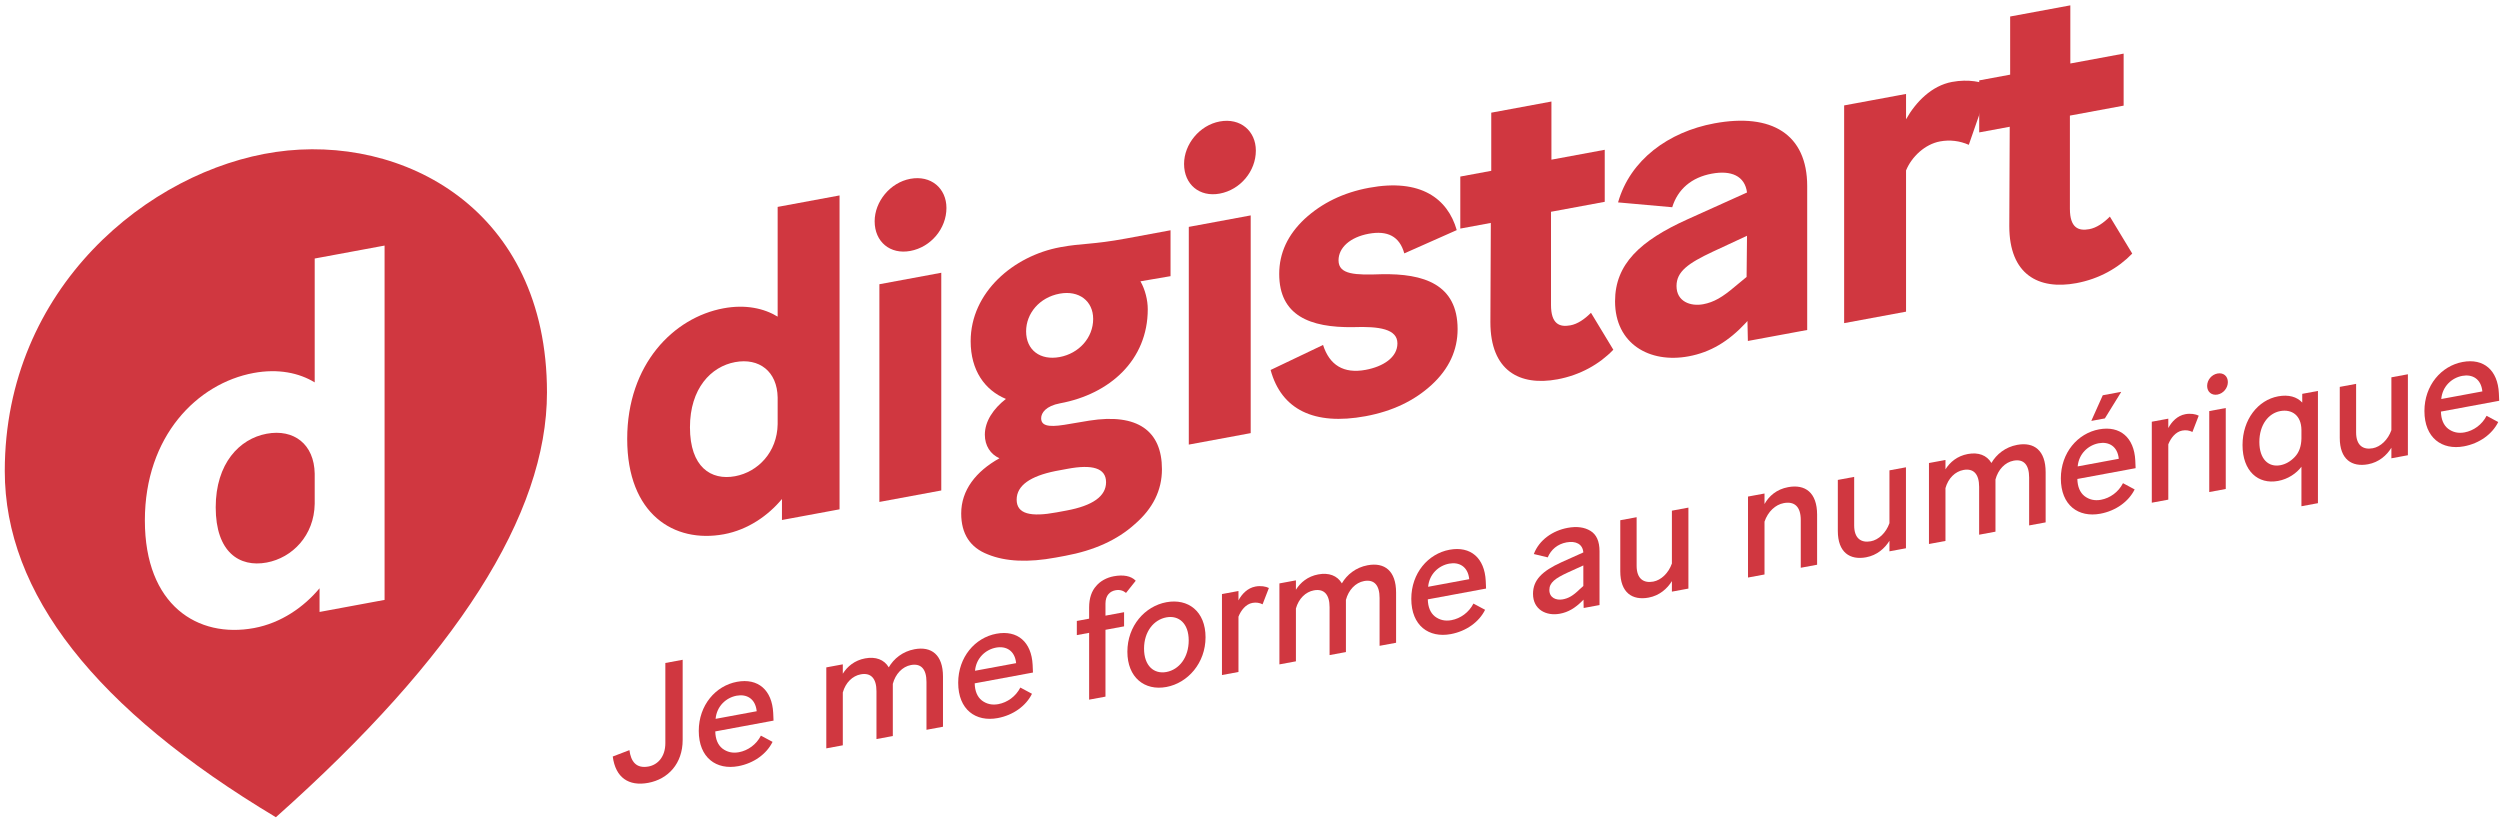 <svg width="720" height="236" viewBox="0 0 720 236" fill="none" xmlns="http://www.w3.org/2000/svg">
<path d="M225.202 149.759V143.715C221.241 148.479 215.422 152.579 208.489 153.864C194.129 156.525 180.635 148.072 180.635 126.416C180.635 104.886 194.005 91.454 208.366 88.793C214.679 87.623 220.003 88.776 223.964 91.19V59.587L241.791 56.283V146.684L225.202 149.759ZM198.709 123.067C198.709 134.524 204.775 138.436 211.708 137.151C218.27 135.935 223.84 130.244 223.964 122.163V114.483C223.84 106.951 218.641 103.005 211.708 104.289C204.775 105.574 198.709 111.861 198.709 123.067Z" fill="#D03740"/>
<path d="M262.175 72.273C256.357 73.351 251.9 69.644 251.9 63.727C251.9 58.061 256.357 52.576 262.175 51.498C268.118 50.397 272.575 54.229 272.575 59.895C272.575 65.813 268.118 71.171 262.175 72.273ZM253.262 144.558V81.857L271.089 78.553V141.254L253.262 144.558Z" fill="#D03740"/>
<path d="M334.64 135.142C334.64 141.185 332.04 146.452 326.841 150.941C321.765 155.533 315.08 158.534 306.786 160.072L304.062 160.576C296.139 162.045 289.578 161.75 284.502 159.669C279.426 157.714 276.826 153.789 276.826 147.871C276.826 141.198 281.035 135.76 287.844 131.98C285.245 130.825 283.635 128.353 283.635 125.205C283.635 121.302 286.111 117.696 289.701 114.89C283.635 112.363 279.55 106.699 279.55 98.263C279.55 84.161 291.93 73.683 305.3 71.205L305.424 71.182C305.548 71.159 305.548 71.159 305.548 71.159C311.614 70.035 314.585 70.491 324.365 68.679L337.116 66.315V79.535L328.45 81.016C329.812 83.407 330.555 86.417 330.555 89.061C330.555 103.667 319.661 113.492 305.3 116.154C301.215 116.911 299.853 118.926 299.853 120.437C299.853 122.451 301.586 123.137 306.538 122.345L313.718 121.141C327.584 118.948 334.64 124.062 334.64 135.142ZM295.52 95.429C295.52 100.843 299.605 103.863 305.176 102.83C310.747 101.798 314.832 97.263 314.832 91.85C314.832 86.687 310.747 83.541 305.176 84.574C299.358 85.652 295.52 90.267 295.52 95.429ZM304.31 147.562L307.157 147.034C314.709 145.635 318.546 142.909 318.546 138.88C318.546 134.725 314.461 133.719 307.528 135.004L303.938 135.67C296.882 137.104 292.796 139.749 292.796 143.904C292.796 148.059 296.882 148.939 304.31 147.562Z" fill="#D03740"/>
<path d="M351.286 55.757C345.468 56.835 341.011 53.129 341.011 47.211C341.011 41.545 345.468 36.061 351.286 34.982C357.229 33.881 361.685 37.714 361.685 43.379C361.685 49.297 357.229 54.656 351.286 55.757ZM342.373 128.043V65.341L360.2 62.037V124.739L342.373 128.043Z" fill="#D03740"/>
<path d="M393.297 119.864C378.441 122.617 369.032 117.94 365.937 106.552L381.041 99.346C382.898 105.171 386.983 107.688 393.297 106.517C398.372 105.577 402.458 102.931 402.458 98.902C402.458 94.747 397.258 93.948 389.706 94.215C377.203 94.391 368.413 90.858 368.413 78.897C368.413 72.854 370.889 67.61 375.717 63.064C380.669 58.495 386.859 55.459 394.287 54.083C409.143 51.329 416.942 57.186 419.542 66.273L404.438 72.976C403.077 68.066 399.61 66.316 394.163 67.326C388.84 68.312 385.497 71.324 385.497 74.975C385.497 79.13 390.325 79.243 397.877 78.976C410.009 78.742 419.79 81.84 419.79 94.808C419.79 100.852 417.314 106.221 412.362 110.79C407.41 115.359 401.096 118.418 393.297 119.864Z" fill="#D03740"/>
<path d="M464.639 100.723C460.678 104.857 455.107 108.03 448.546 109.246C437.651 111.265 429.233 106.782 429.233 92.806L429.357 64.203L420.567 65.832V50.849L429.481 49.197V32.451L446.812 29.239V45.984L462.163 43.139V58.122L446.689 60.99V87.808C446.689 93.348 449.165 94.274 452.26 93.701C454.364 93.311 456.345 91.936 458.202 90.081L464.639 100.723Z" fill="#D03740"/>
<path d="M502.893 92.878C497.817 98.351 492.618 101.456 486.304 102.626C475.039 104.714 465.135 98.995 465.135 86.782C465.135 76.08 472.315 69.335 486.057 63.137L503.141 55.438C502.522 50.642 498.56 48.984 492.989 50.017C487.171 51.095 483.209 54.473 481.6 59.682L466.001 58.292C469.468 46.066 480.486 37.981 493.732 35.526C510.197 32.474 520.473 38.628 520.473 53.611V95.034L503.388 98.2L503.265 92.431L502.893 92.878ZM482.838 82.368C482.838 86.9 486.923 88.284 490.513 87.618C493.608 87.044 496.084 85.578 499.674 82.521L503.017 79.761L503.141 67.903L493.237 72.508C486.18 75.83 482.838 78.213 482.838 82.368Z" fill="#D03740"/>
<path d="M558.72 40.73C554.387 41.533 550.549 45.14 548.94 49.09V89.758L531.113 93.062V30.36L548.94 27.056V34.359C551.787 29.298 556.367 24.672 562.186 23.594C567.014 22.699 570.852 23.625 572.956 24.619L567.014 41.711C564.414 40.556 561.567 40.202 558.72 40.73Z" fill="#D03740"/>
<path d="M614.083 73.026C610.121 77.159 604.55 80.332 597.989 81.548C587.095 83.568 578.676 79.084 578.676 65.109L578.8 36.505L570.01 38.134V23.151L578.924 21.499V4.753L596.256 1.541V18.287L611.607 15.441V30.424L596.132 33.292V60.111C596.132 65.651 598.608 66.577 601.703 66.003C603.807 65.613 605.788 64.239 607.645 62.384L614.083 73.026Z" fill="#D03740"/>
<path d="M186.679 225.463C181.087 226.499 177.265 223.985 176.473 217.875L181.273 216.037C181.693 219.324 183.231 221.409 186.773 220.753C189.383 220.269 191.62 218.006 191.62 214.024V190.94L196.607 190.016V213.1C196.607 219.926 192.412 224.4 186.679 225.463Z" fill="#D03740"/>
<path d="M222.498 213.658C220.774 217.153 217.092 219.826 212.617 220.656C206.326 221.822 201.245 218.26 201.245 210.487C201.245 203.092 206.093 197.501 212.245 196.361C218.35 195.229 222.358 198.752 222.684 205.328C222.731 206.267 222.778 206.97 222.778 207.539L205.999 210.648C206.046 212.867 206.745 214.539 208.05 215.577C209.402 216.606 210.986 216.976 212.804 216.639C215.414 216.156 217.837 214.427 219.142 211.862L222.498 213.658ZM212.151 200.36C209.122 200.921 206.419 203.366 206.093 207.029L217.931 204.835C217.558 201.159 214.994 199.833 212.151 200.36Z" fill="#D03740"/>
<path d="M247.903 194.208C245.526 194.648 243.522 196.584 242.729 199.433V214.648L237.975 215.529V192.208L242.729 191.327V194.029C244.034 191.938 246.132 190.175 249.161 189.614C252.19 189.052 254.614 189.93 255.966 192.192C257.41 189.696 259.974 187.61 263.376 186.979C268.27 186.072 271.579 188.587 271.579 194.844V209.301L266.825 210.182V196.389C266.825 192.739 265.287 190.986 262.351 191.53C259.881 191.988 257.876 194.113 257.131 196.953V211.979L252.423 212.851V199.058C252.423 195.408 250.839 193.664 247.903 194.208Z" fill="#D03740"/>
<path d="M297.212 199.81C295.488 203.306 291.806 205.979 287.332 206.808C281.04 207.974 275.96 204.413 275.96 196.639C275.96 189.245 280.807 183.654 286.959 182.513C293.064 181.382 297.073 184.905 297.399 191.481C297.445 192.42 297.492 193.122 297.492 193.691L280.714 196.801C280.76 199.02 281.459 200.692 282.764 201.73C284.116 202.759 285.701 203.129 287.518 202.792C290.128 202.308 292.552 200.579 293.857 198.015L297.212 199.81ZM286.866 186.512C283.836 187.074 281.133 189.518 280.807 193.181L292.645 190.987C292.272 187.312 289.709 185.985 286.866 186.512Z" fill="#D03740"/>
<path d="M323.735 180.39L318.376 181.383V200.628L313.668 201.5V182.256L310.126 182.912V178.836L313.668 178.179V174.956C313.668 172.254 314.414 170.173 315.719 168.746C316.884 167.345 318.749 166.336 320.753 165.964C323.502 165.455 325.74 165.846 327.091 167.254L324.295 170.759C323.502 170.1 322.524 169.76 321.265 169.993C319.727 170.278 318.376 171.382 318.376 173.847V177.307L323.735 176.313V180.39Z" fill="#D03740"/>
<path d="M335.918 197.851C329.626 199.017 324.685 195.098 324.685 187.703C324.685 180.214 329.766 174.58 335.918 173.439C342.163 172.282 347.196 176.042 347.196 183.531C347.196 190.925 342.116 196.702 335.918 197.851ZM335.918 193.537C339.6 192.855 342.349 189.359 342.349 184.429C342.349 179.5 339.46 177.144 335.918 177.8C332.329 178.465 329.486 181.836 329.486 186.813C329.486 191.743 332.329 194.202 335.918 193.537Z" fill="#D03740"/>
<path d="M360.687 173.636C358.776 173.99 357.378 175.814 356.679 177.602V193.529L351.925 194.41V171.089L356.679 170.208V172.91C357.657 171.069 359.289 169.345 361.572 168.922C363.11 168.637 364.555 168.89 365.441 169.342L363.623 174.04C362.738 173.588 361.759 173.438 360.687 173.636Z" fill="#D03740"/>
<path d="M378.397 170.022C376.02 170.462 374.016 172.398 373.224 175.247V190.462L368.47 191.343V168.022L373.224 167.141V169.843C374.529 167.753 376.626 165.989 379.656 165.428C382.685 164.866 385.109 165.744 386.46 168.006C387.905 165.511 390.468 163.424 393.871 162.793C398.764 161.886 402.073 164.401 402.073 170.658V185.115L397.32 185.996V172.203C397.32 168.553 395.782 166.8 392.845 167.344C390.375 167.802 388.371 169.927 387.625 172.767V187.793L382.918 188.666V174.872C382.918 171.222 381.334 169.478 378.397 170.022Z" fill="#D03740"/>
<path d="M427.707 175.624C425.983 179.12 422.301 181.793 417.826 182.622C411.535 183.788 406.454 180.227 406.454 172.453C406.454 165.059 411.302 159.468 417.454 158.328C423.559 157.196 427.567 160.719 427.893 167.295C427.94 168.234 427.987 168.937 427.987 169.505L411.208 172.615C411.255 174.834 411.954 176.506 413.259 177.544C414.611 178.573 416.195 178.943 418.013 178.606C420.623 178.122 423.046 176.393 424.351 173.829L427.707 175.624ZM417.36 162.327C414.331 162.888 411.628 165.332 411.302 168.995L423.14 166.801C422.767 163.126 420.203 161.8 417.36 162.327Z" fill="#D03740"/>
<path d="M455.722 173.039C453.624 175.134 451.667 176.303 449.243 176.752C445.328 177.478 441.507 175.579 441.507 171.029C441.507 167.047 444.117 164.478 449.709 161.924L456.001 159.099C455.815 156.669 453.811 155.713 451.154 156.205C448.544 156.689 446.68 158.315 445.748 160.525L441.74 159.562C443.278 155.485 447.193 152.816 451.48 152.021C454.137 151.529 456.327 151.834 458.052 152.889C459.776 153.944 460.662 155.865 460.662 158.757V174.257L456.094 175.103L456.048 172.694L455.722 173.039ZM446.214 169.919C446.214 172.194 448.218 172.961 450.082 172.615C451.713 172.313 453.018 171.597 454.929 169.726L456.001 168.769V162.844L451.434 164.923C447.892 166.575 446.214 167.786 446.214 169.919Z" fill="#D03740"/>
<path d="M481.508 170.393V167.359C480.156 169.553 477.919 171.532 474.796 172.111C470.136 172.975 466.64 170.731 466.64 164.522V149.828L471.348 148.955V162.938C471.348 166.73 473.398 168.009 476.148 167.5C478.385 167.085 480.529 165.076 481.508 162.288V147.072L486.262 146.191V169.512L481.508 170.393Z" fill="#D03740"/>
<path d="M513.725 144.893C511.302 145.342 509.158 147.351 508.179 150.234V165.45L503.425 166.331V143.01L508.179 142.129V145.163C509.484 142.835 511.675 140.912 514.984 140.299C519.877 139.392 523.326 141.834 523.326 148.233V162.642L518.619 163.515V149.769C518.619 145.835 516.755 144.332 513.725 144.893Z" fill="#D03740"/>
<path d="M544.161 158.781V155.747C542.809 157.941 540.572 159.92 537.449 160.499C532.789 161.363 529.293 159.119 529.293 152.91V138.216L534.001 137.343V151.326C534.001 155.118 536.051 156.397 538.801 155.888C541.038 155.473 543.182 153.464 544.161 150.676V135.46L548.915 134.579V157.9L544.161 158.781Z" fill="#D03740"/>
<path d="M565.468 135.35C563.091 135.791 561.087 137.727 560.295 140.575V155.791L555.541 156.672V133.351L560.295 132.47V135.172C561.6 133.081 563.697 131.318 566.726 130.756C569.756 130.195 572.179 131.073 573.531 133.335C574.976 130.839 577.539 128.752 580.941 128.122C585.835 127.215 589.144 129.73 589.144 135.987V150.444L584.39 151.325V137.531C584.39 133.882 582.852 132.128 579.916 132.673C577.446 133.13 575.442 135.256 574.696 138.096V153.122L569.989 153.994V140.201C569.989 136.551 568.404 134.806 565.468 135.35Z" fill="#D03740"/>
<path d="M614.778 140.953C613.053 144.448 609.371 147.122 604.897 147.951C598.605 149.117 593.525 145.555 593.525 137.782C593.525 130.387 598.372 124.796 604.524 123.656C610.63 122.525 614.638 126.048 614.964 132.623C615.011 133.563 615.057 134.265 615.057 134.834L598.279 137.944C598.326 140.163 599.025 141.834 600.33 142.872C601.681 143.902 603.266 144.272 605.084 143.935C607.693 143.451 610.117 141.722 611.422 139.157L614.778 140.953ZM604.431 127.655C601.402 128.217 598.698 130.661 598.372 134.324L610.21 132.13C609.837 128.454 607.274 127.128 604.431 127.655ZM602.334 121.218V121.123L605.596 113.835L610.863 112.859V112.954L606.202 120.501L602.334 121.218Z" fill="#D03740"/>
<path d="M628.48 124.004C626.569 124.358 625.171 126.181 624.471 127.97V143.896L619.718 144.777V121.456L624.471 120.575V123.277C625.45 121.437 627.081 119.712 629.365 119.289C630.903 119.004 632.348 119.258 633.233 119.71L631.416 124.408C630.53 123.955 629.552 123.805 628.48 124.004Z" fill="#D03740"/>
<path d="M638.64 113.636C636.962 113.947 635.657 112.862 635.657 111.155C635.657 109.401 636.962 107.88 638.64 107.569C640.318 107.258 641.623 108.296 641.623 110.05C641.623 111.756 640.318 113.325 638.64 113.636ZM636.263 141.711V118.39L641.017 117.509V140.83L636.263 141.711Z" fill="#D03740"/>
<path d="M667.567 112.588V144.915L662.813 145.796V134.42C661.369 136.347 658.945 137.981 656.102 138.508C650.323 139.579 645.849 135.668 645.849 128.179C645.849 120.785 650.323 115.215 656.102 114.144C659.131 113.583 661.508 114.28 663.046 115.938V113.426L667.567 112.588ZM650.696 127.281C650.696 132.258 653.352 134.609 656.708 133.987C658.246 133.702 659.644 132.922 660.902 131.598C662.161 130.275 662.767 128.504 662.813 126.267V123.802C662.767 119.592 660.017 117.779 656.708 118.393C653.352 119.015 650.696 122.304 650.696 127.281Z" fill="#D03740"/>
<path d="M688.719 131.989V128.955C687.368 131.149 685.131 133.128 682.008 133.707C677.347 134.57 673.852 132.327 673.852 126.117V111.423L678.559 110.551V124.534C678.559 128.326 680.61 129.605 683.36 129.095C685.597 128.681 687.741 126.672 688.719 123.883V108.668L693.473 107.787V131.108L688.719 131.989Z" fill="#D03740"/>
<path d="M719.488 121.546C717.763 125.041 714.081 127.715 709.607 128.544C703.315 129.71 698.235 126.149 698.235 118.375C698.235 110.981 703.082 105.39 709.234 104.249C715.34 103.118 719.348 106.641 719.674 113.216C719.721 114.156 719.767 114.858 719.767 115.427L702.989 118.537C703.036 120.756 703.735 122.428 705.04 123.465C706.391 124.495 707.976 124.865 709.794 124.528C712.403 124.044 714.827 122.315 716.132 119.751L719.488 121.546ZM709.141 108.248C706.112 108.81 703.408 111.254 703.082 114.917L714.92 112.723C714.547 109.047 711.984 107.721 709.141 108.248Z" fill="#D03740"/>
<path d="M76.799 162.011C68.973 163.461 62.125 159.045 62.125 146.112C62.125 133.462 68.973 126.366 76.799 124.915C84.625 123.465 90.494 127.92 90.634 136.422V145.092C90.494 154.214 84.205 160.638 76.799 162.011Z" fill="#D03740"/>
<path fill-rule="evenodd" clip-rule="evenodd" d="M157.529 113.027C157.529 60.169 115.925 38.475 79.452 43.764C42.979 49.052 1.375 82.81 1.375 135.668C1.375 170.832 27.363 204.144 79.452 235.362C131.541 189.039 157.529 148.191 157.529 113.027ZM92.031 169.421V176.243L110.757 172.772V70.724L90.634 74.454V110.128C86.162 107.404 80.153 106.101 73.025 107.422C56.815 110.427 41.722 125.589 41.722 149.893C41.722 174.339 56.955 183.881 73.165 180.877C80.991 179.426 87.559 174.798 92.031 169.421Z" fill="#D03740"/>
</svg>

